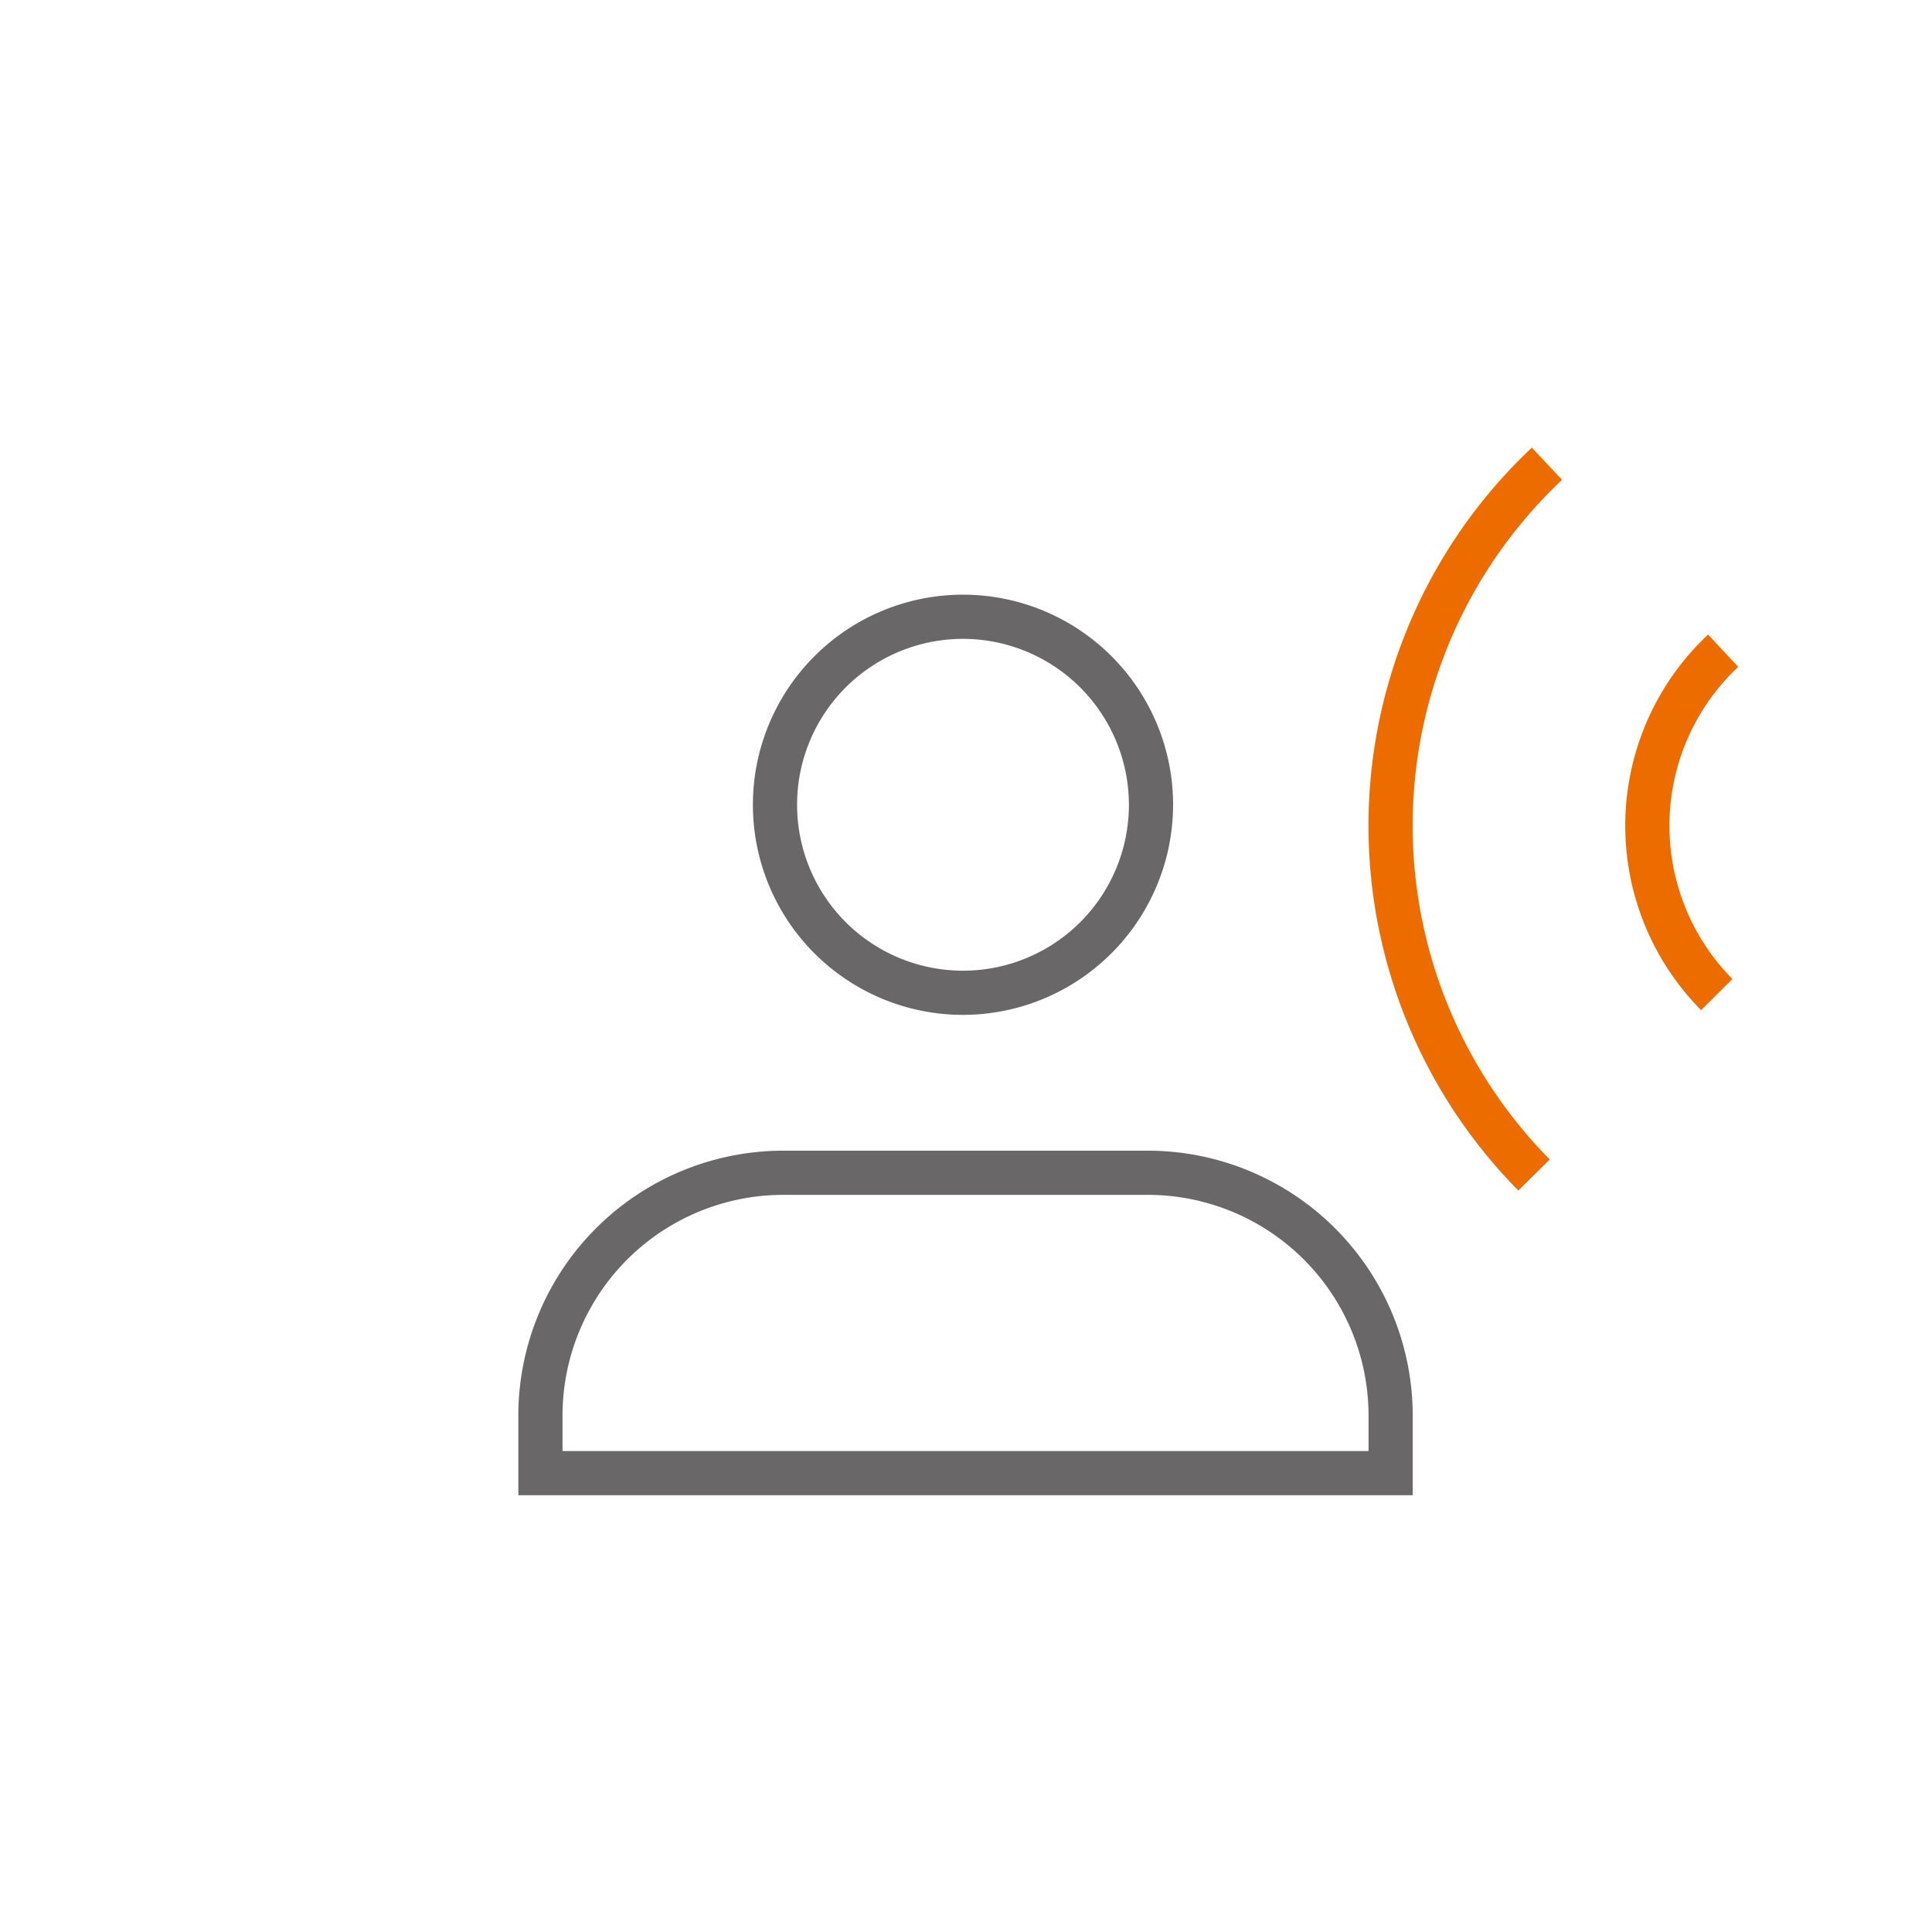 <svg xmlns="http://www.w3.org/2000/svg" width="164" height="164" viewBox="0 0 164 164">
  <g id="그룹_182" data-name="그룹 182" transform="translate(-868 -1412)">
    <g id="그룹_167" data-name="그룹 167" transform="translate(174 5.723)">
      <path id="패스_240" data-name="패스 240" d="M37.745,48.149A17.834,17.834,0,1,1,55.579,30.314,17.855,17.855,0,0,1,37.745,48.149m0-31.919A14.084,14.084,0,1,0,51.829,30.314,14.1,14.1,0,0,0,37.745,16.23" transform="translate(738 1444.277)" fill="#696767"/>
      <path id="패스_241" data-name="패스 241" d="M75.921,88.923H0V82.151A22.5,22.5,0,0,1,22.474,59.677H53.446A22.5,22.5,0,0,1,75.921,82.151ZM3.75,85.173H72.171V82.151A18.746,18.746,0,0,0,53.446,63.427H22.474A18.745,18.745,0,0,0,3.75,82.151Z" transform="translate(738 1444.277)" fill="#696767"/>
      <path id="패스_242" data-name="패스 242" d="M84.887,63.06A44.063,44.063,0,0,1,86.032,0L88.6,2.733a40.312,40.312,0,0,0-1.046,57.69Z" transform="translate(738 1444.277)" fill="#ed6c00"/>
      <path id="패스_243" data-name="패스 243" d="M100.4,47.747a22.245,22.245,0,0,1,.591-31.879l2.562,2.739a18.495,18.495,0,0,0-.49,26.5Z" transform="translate(738 1444.277)" fill="#ed6c00"/>
    </g>
    <rect id="사각형_369" data-name="사각형 369" width="164" height="164" transform="translate(868 1412)" fill="none"/>
  </g>
</svg>
